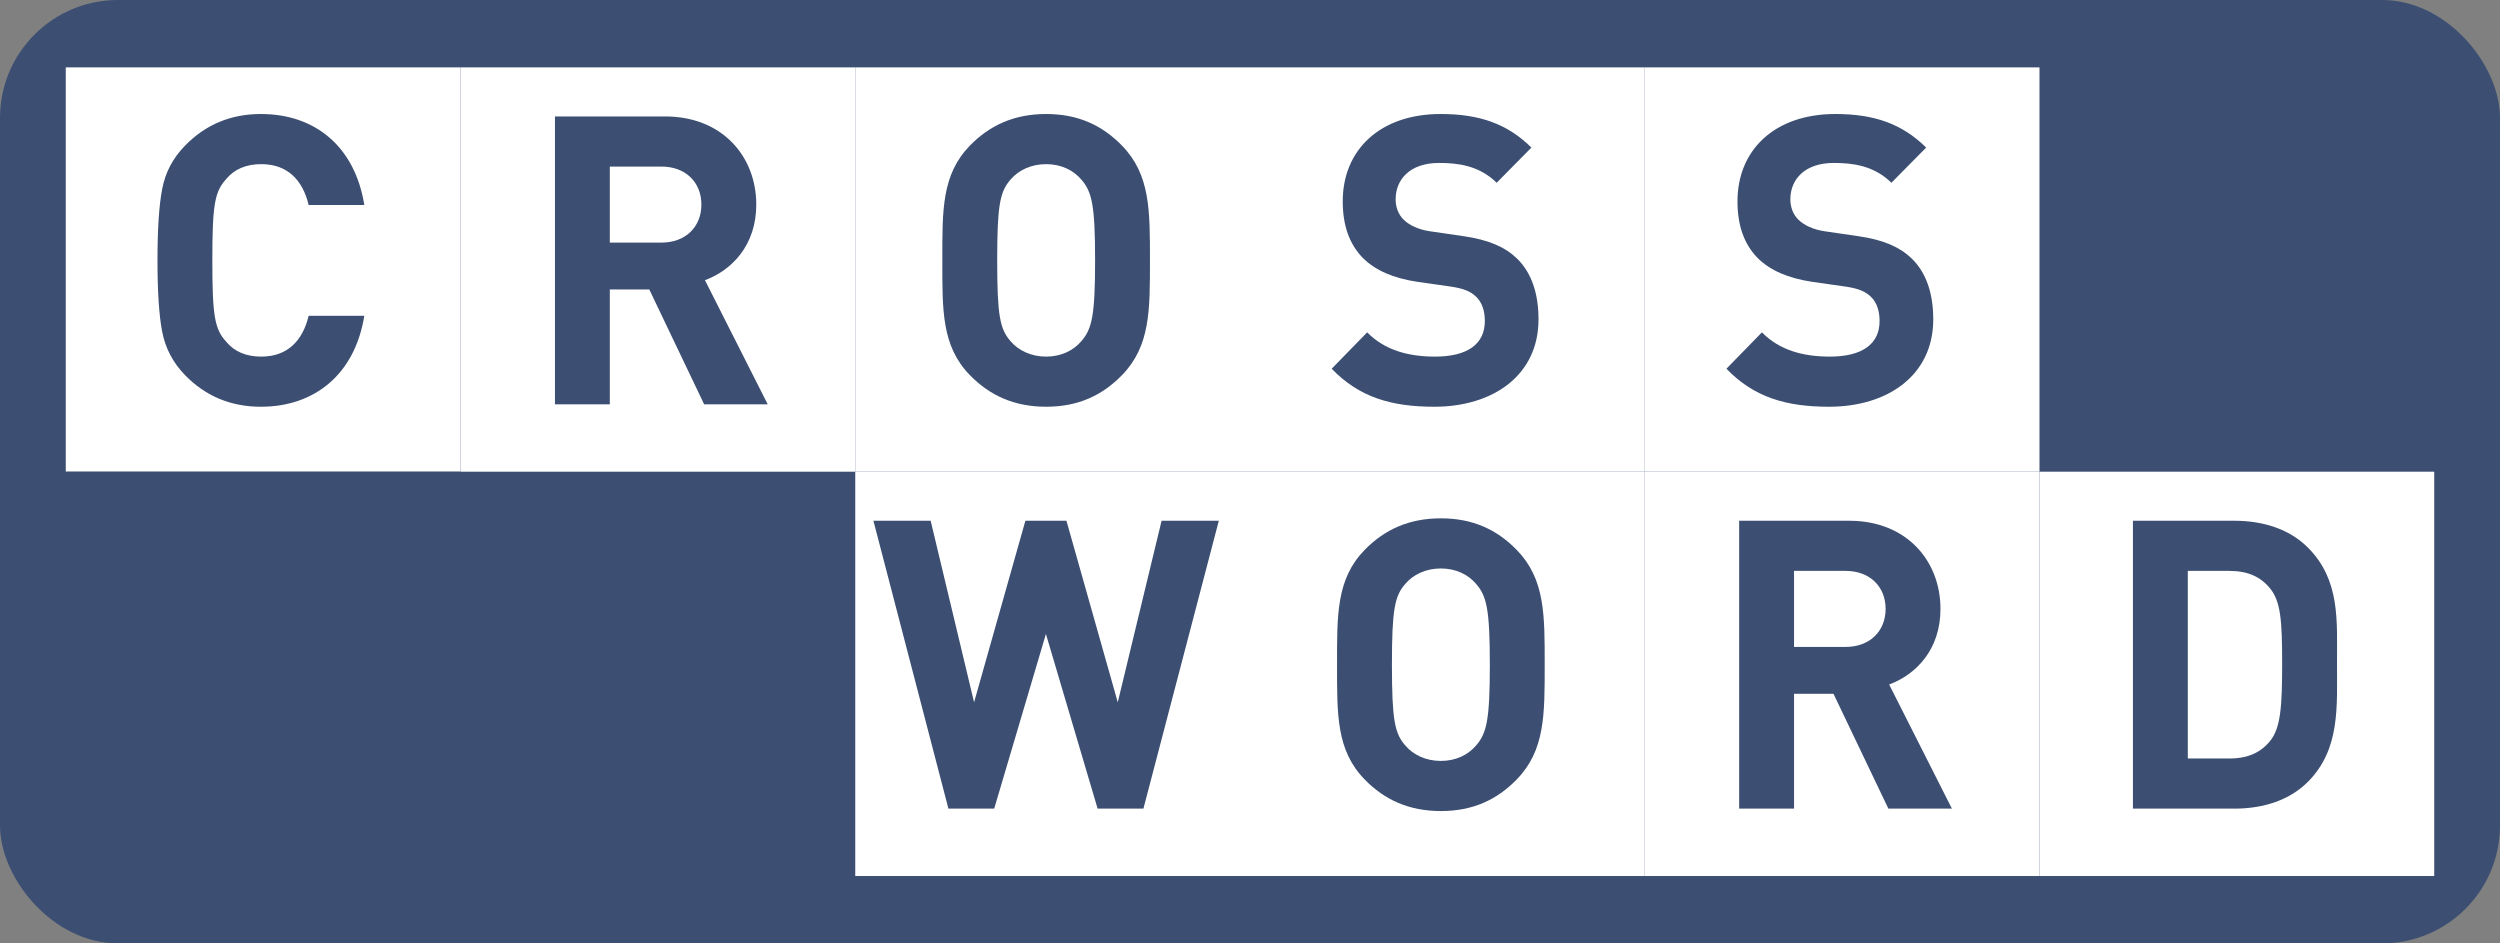 <svg width="106" height="40" viewBox="0 0 106 40" fill="none" xmlns="http://www.w3.org/2000/svg">
<rect x="0" y="0" width="106" height="40" fill="#808080" stroke="none"/>
<rect width="106" height="40" rx="5" fill="#3C4F72"/>
<rect x="2.789" y="2.857" width="16.737" height="17.143" fill="white"/>
<path d="M15.447 13.389H13.087C12.836 14.434 12.2 15.12 11.079 15.12C10.443 15.12 9.941 14.914 9.589 14.486C9.104 13.954 9.003 13.406 9.003 11.04C9.003 8.674 9.104 8.126 9.589 7.594C9.941 7.166 10.443 6.96 11.079 6.96C12.2 6.96 12.836 7.646 13.087 8.691H15.447C15.046 6.206 13.355 4.834 11.062 4.834C9.79 4.834 8.719 5.28 7.849 6.171C7.33 6.703 7.012 7.303 6.878 8.006C6.744 8.691 6.677 9.703 6.677 11.04C6.677 12.377 6.744 13.389 6.878 14.074C7.012 14.76 7.33 15.377 7.849 15.909C8.719 16.8 9.79 17.246 11.062 17.246C13.338 17.246 15.046 15.874 15.447 13.389Z" fill="#3C4F72"/>
<rect x="2.789" y="20" width="16.737" height="17.143" fill="#3C4F72"/>
<rect x="19.526" y="20" width="16.737" height="17.143" fill="#3C4F72"/>
<rect x="86.474" y="2.857" width="16.737" height="17.143" fill="#3C4F72"/>
<rect x="19.526" y="2.857" width="16.737" height="17.143" fill="white"/>
<path d="M32.551 17.143L29.89 11.88C31.044 11.451 32.066 10.389 32.066 8.674C32.066 6.634 30.626 4.937 28.199 4.937H23.53V17.143H25.856V12.274H27.53L29.856 17.143H32.551ZM29.739 8.674C29.739 9.617 29.07 10.286 28.049 10.286H25.856V7.063H28.049C29.07 7.063 29.739 7.731 29.739 8.674Z" fill="#3C4F72"/>
<rect x="69.737" y="20" width="16.737" height="17.143" fill="white"/>
<path d="M82.761 34.286L80.1 29.023C81.255 28.594 82.276 27.531 82.276 25.817C82.276 23.777 80.837 22.08 78.41 22.08H73.74V34.286H76.067V29.417H77.74L80.067 34.286H82.761ZM79.95 25.817C79.95 26.76 79.28 27.429 78.259 27.429H76.067V24.206H78.259C79.28 24.206 79.95 24.874 79.95 25.817Z" fill="#3C4F72"/>
<rect x="36.263" y="2.857" width="16.737" height="17.143" fill="white"/>
<path d="M48.758 11.04C48.758 8.931 48.775 7.406 47.57 6.171C46.733 5.314 45.712 4.834 44.356 4.834C43.001 4.834 41.963 5.314 41.126 6.171C39.921 7.406 39.955 8.931 39.955 11.04C39.955 13.149 39.921 14.674 41.126 15.909C41.963 16.766 43.001 17.246 44.356 17.246C45.712 17.246 46.733 16.766 47.57 15.909C48.775 14.674 48.758 13.149 48.758 11.04ZM46.432 11.04C46.432 13.389 46.298 13.954 45.846 14.469C45.511 14.863 44.992 15.12 44.356 15.12C43.721 15.12 43.185 14.863 42.85 14.469C42.398 13.954 42.281 13.389 42.281 11.04C42.281 8.691 42.398 8.126 42.85 7.611C43.185 7.217 43.721 6.96 44.356 6.96C44.992 6.96 45.511 7.217 45.846 7.611C46.298 8.126 46.432 8.691 46.432 11.04Z" fill="#3C4F72"/>
<rect x="53" y="20" width="16.737" height="17.143" fill="white"/>
<path d="M65.495 28.183C65.495 26.074 65.512 24.549 64.307 23.314C63.47 22.457 62.449 21.977 61.093 21.977C59.738 21.977 58.7 22.457 57.863 23.314C56.658 24.549 56.691 26.074 56.691 28.183C56.691 30.291 56.658 31.817 57.863 33.051C58.7 33.909 59.738 34.389 61.093 34.389C62.449 34.389 63.47 33.909 64.307 33.051C65.512 31.817 65.495 30.291 65.495 28.183ZM63.169 28.183C63.169 30.531 63.035 31.097 62.583 31.611C62.248 32.006 61.729 32.263 61.093 32.263C60.457 32.263 59.922 32.006 59.587 31.611C59.135 31.097 59.018 30.531 59.018 28.183C59.018 25.834 59.135 25.269 59.587 24.754C59.922 24.36 60.457 24.103 61.093 24.103C61.729 24.103 62.248 24.36 62.583 24.754C63.035 25.269 63.169 25.834 63.169 28.183Z" fill="#3C4F72"/>
<rect x="36.263" y="20" width="16.737" height="17.143" fill="white"/>
<path d="M51.678 22.08H49.251L47.393 29.777L45.217 22.08H43.476L41.301 29.777L39.46 22.08H37.033L40.213 34.286H42.154L44.347 26.88L46.539 34.286H48.481L51.678 22.08Z" fill="#3C4F72"/>
<rect x="86.474" y="20" width="16.737" height="17.143" fill="white"/>
<path d="M99.089 28.131C99.089 26.297 99.223 24.617 97.884 23.246C97.097 22.44 95.976 22.08 94.737 22.08H90.436V34.286H94.737C95.976 34.286 97.097 33.926 97.884 33.12C99.223 31.749 99.089 29.966 99.089 28.131ZM96.763 28.131C96.763 29.983 96.696 30.857 96.261 31.406C95.859 31.903 95.323 32.16 94.52 32.16H92.763V24.206H94.52C95.323 24.206 95.859 24.463 96.261 24.96C96.696 25.509 96.763 26.28 96.763 28.131Z" fill="#3C4F72"/>
<rect x="53" y="2.857" width="16.737" height="17.143" fill="white"/>
<path d="M65.233 13.543C65.233 12.463 64.949 11.571 64.313 10.954C63.811 10.474 63.124 10.166 62.036 10.011L60.631 9.806C60.145 9.737 59.76 9.549 59.526 9.326C59.275 9.086 59.175 8.76 59.175 8.451C59.175 7.611 59.777 6.909 61.016 6.909C61.802 6.909 62.706 7.011 63.459 7.749L64.932 6.257C63.911 5.246 62.723 4.834 61.083 4.834C58.505 4.834 56.932 6.36 56.932 8.537C56.932 9.566 57.216 10.354 57.785 10.937C58.321 11.469 59.074 11.794 60.095 11.949L61.534 12.154C62.087 12.24 62.355 12.36 62.589 12.583C62.84 12.823 62.957 13.183 62.957 13.611C62.957 14.589 62.221 15.12 60.848 15.12C59.744 15.12 58.723 14.863 57.969 14.091L56.463 15.634C57.635 16.851 59.007 17.246 60.815 17.246C63.309 17.246 65.233 15.909 65.233 13.543Z" fill="#3C4F72"/>
<rect x="69.737" y="2.857" width="16.737" height="17.143" fill="white"/>
<path d="M81.97 13.543C81.97 12.463 81.686 11.571 81.05 10.954C80.547 10.474 79.861 10.166 78.773 10.011L77.368 9.806C76.882 9.737 76.497 9.549 76.263 9.326C76.012 9.086 75.911 8.76 75.911 8.451C75.911 7.611 76.514 6.909 77.752 6.909C78.539 6.909 79.443 7.011 80.196 7.749L81.669 6.257C80.648 5.246 79.46 4.834 77.819 4.834C75.242 4.834 73.669 6.36 73.669 8.537C73.669 9.566 73.953 10.354 74.522 10.937C75.058 11.469 75.811 11.794 76.832 11.949L78.271 12.154C78.824 12.24 79.091 12.36 79.326 12.583C79.577 12.823 79.694 13.183 79.694 13.611C79.694 14.589 78.957 15.12 77.585 15.12C76.48 15.12 75.46 14.863 74.706 14.091L73.2 15.634C74.372 16.851 75.744 17.246 77.552 17.246C80.045 17.246 81.97 15.909 81.97 13.543Z" fill="#3C4F72"/>
</svg>

